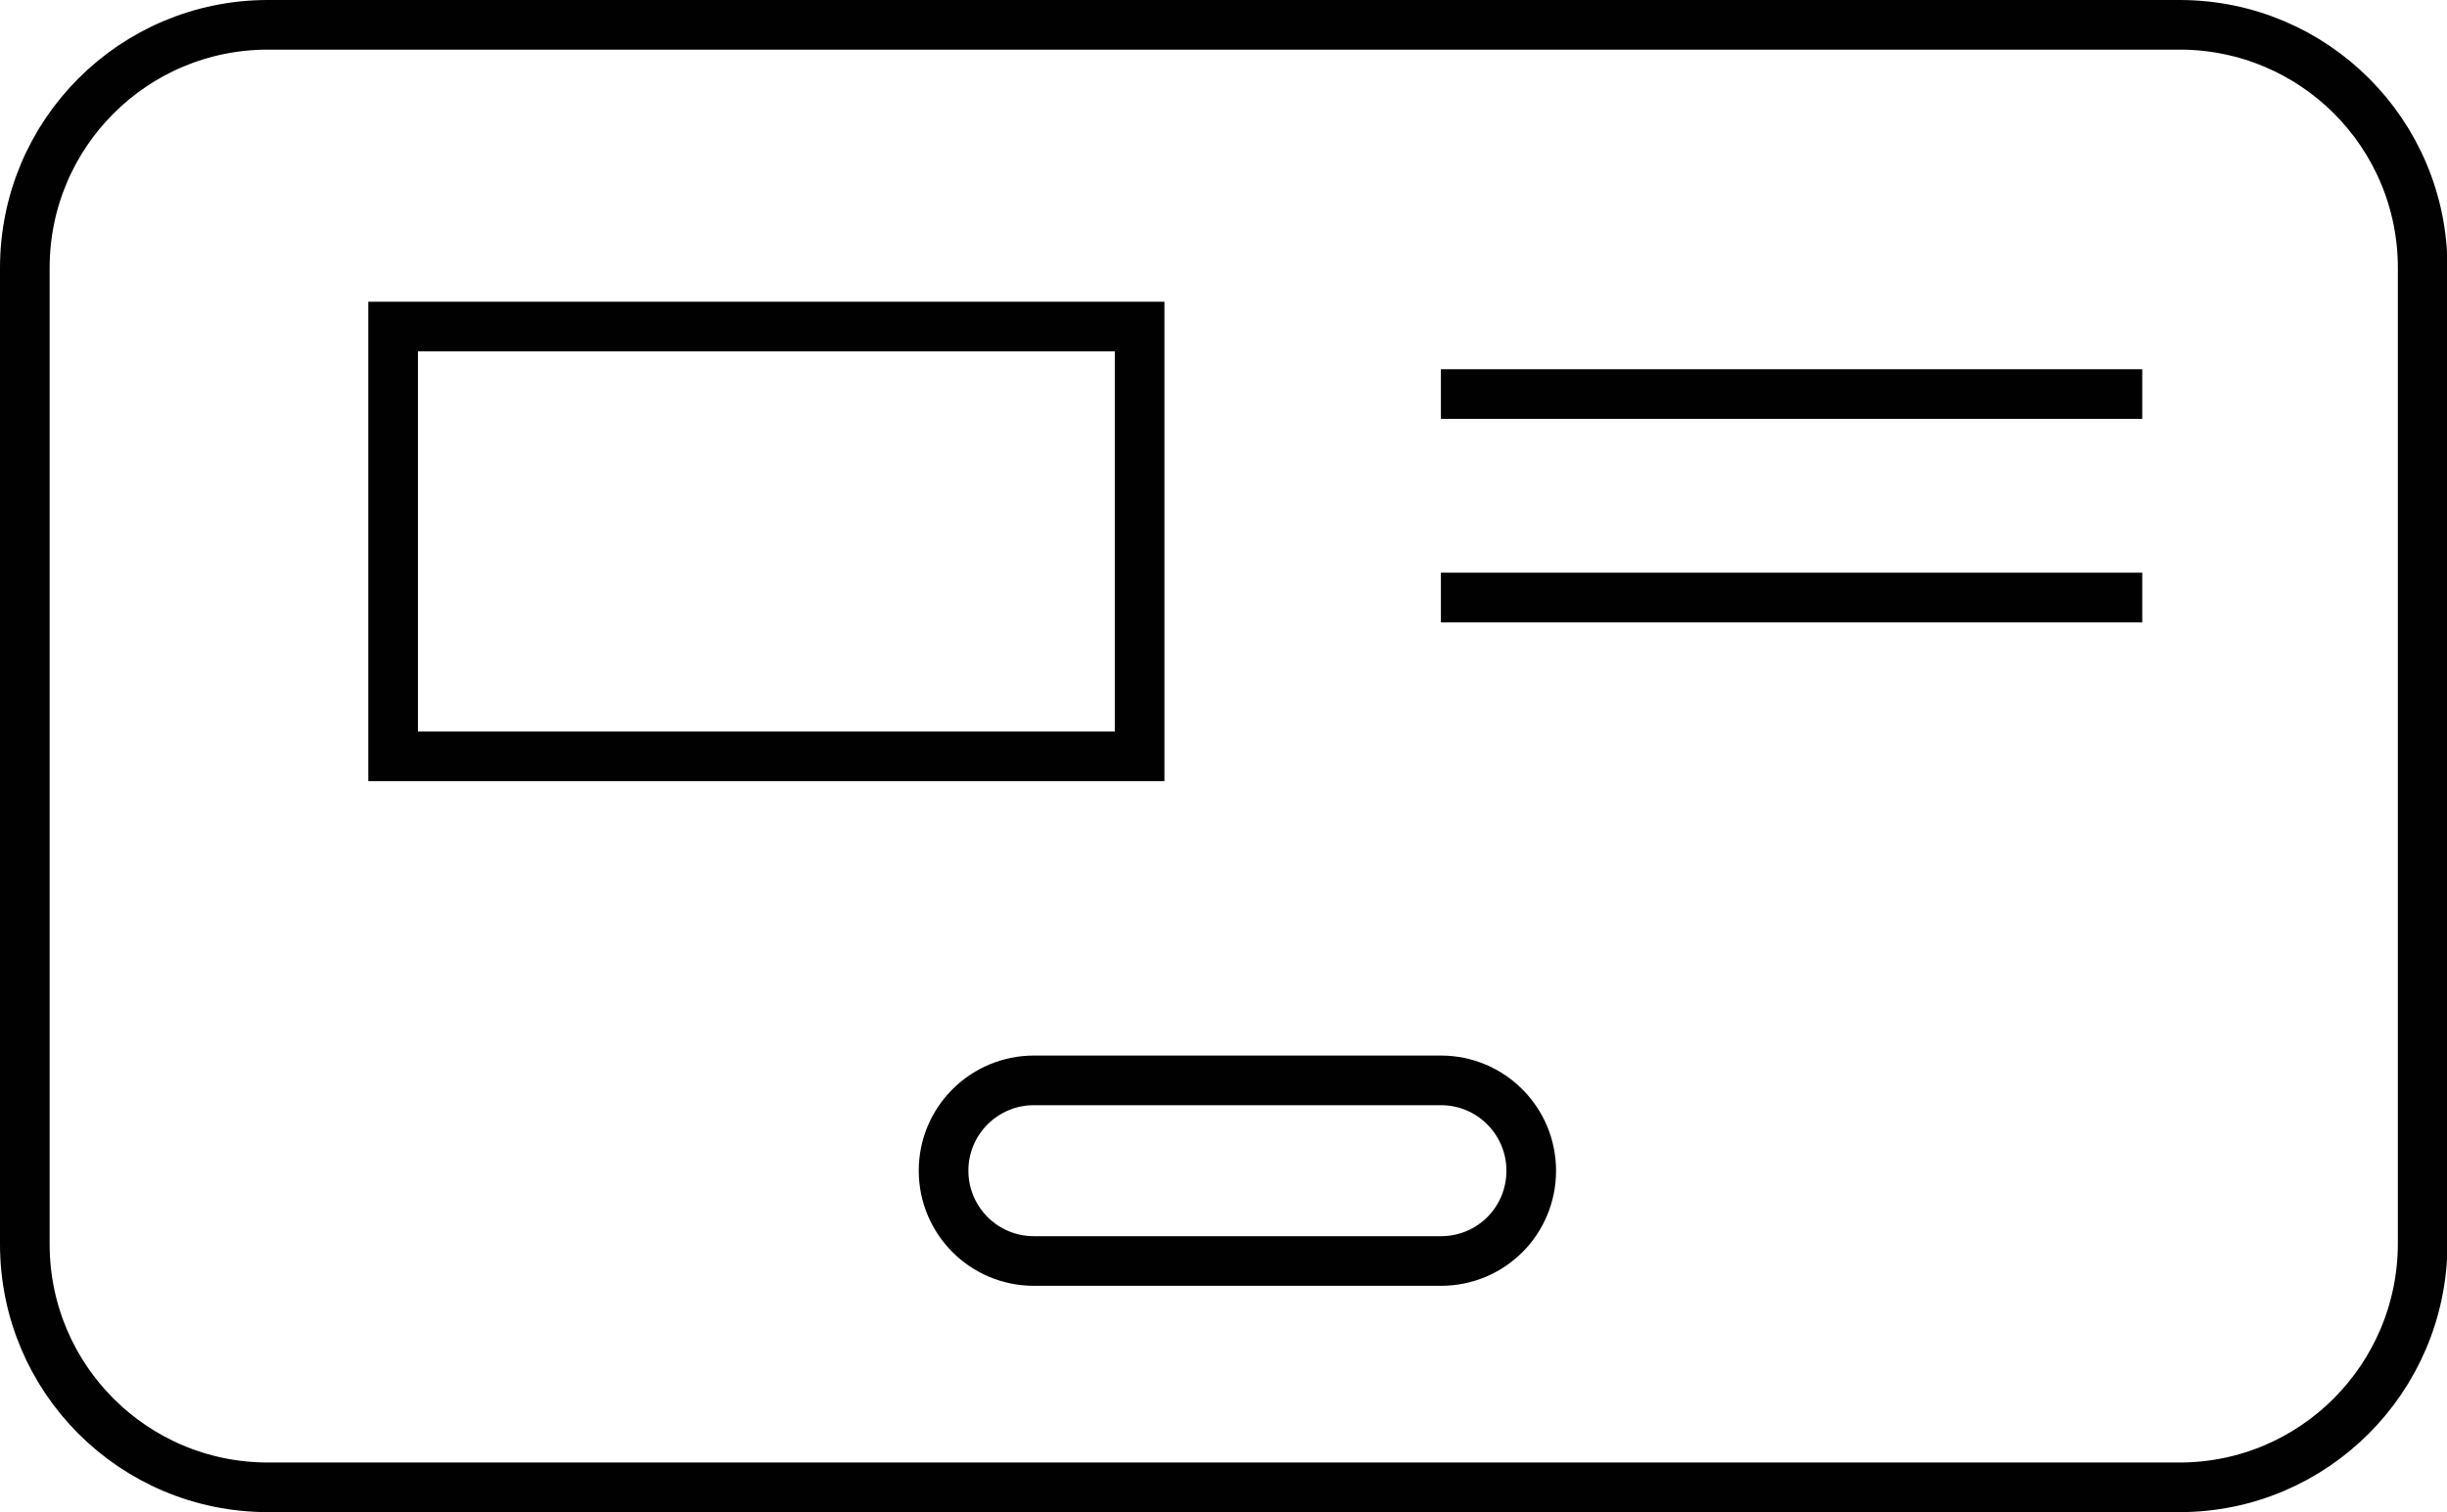 <?xml version="1.0" encoding="UTF-8"?>
<!-- Generator: Adobe Illustrator 25.2.0, SVG Export Plug-In . SVG Version: 6.00 Build 0)  -->
<svg xmlns="http://www.w3.org/2000/svg" xmlns:xlink="http://www.w3.org/1999/xlink" version="1.1" id="Layer_1" x="0px" y="0px" viewBox="0 0 49.3 30.47" style="enable-background:new 0 0 49.3 30.47;" xml:space="preserve">
<style type="text/css">
	.st0{fill:none;stroke:#010101;stroke-miterlimit:10;}
</style>
<g>
	<path class="st0" d="M43.91,29.97H5.4c-2.71,0-4.9-2.19-4.9-4.9V5.4c0-2.71,2.19-4.9,4.9-4.9h38.51c2.71,0,4.9,2.19,4.9,4.9v19.67   C48.8,27.78,46.61,29.97,43.91,29.97z"></path>
	<rect x="7.92" y="6.58" class="st0" width="15.04" height="8.66"></rect>
	<line class="st0" x1="29.03" y1="7.94" x2="43.16" y2="7.94"></line>
	<line class="st0" x1="29.03" y1="12.04" x2="43.16" y2="12.04"></line>
	<path class="st0" d="M29.03,25.41h-8.2c-1.01,0-1.82-0.82-1.82-1.82v0c0-1.01,0.82-1.82,1.82-1.82h8.2c1.01,0,1.82,0.82,1.82,1.82   v0C30.85,24.6,30.04,25.41,29.03,25.41z"></path>
</g>
</svg>
